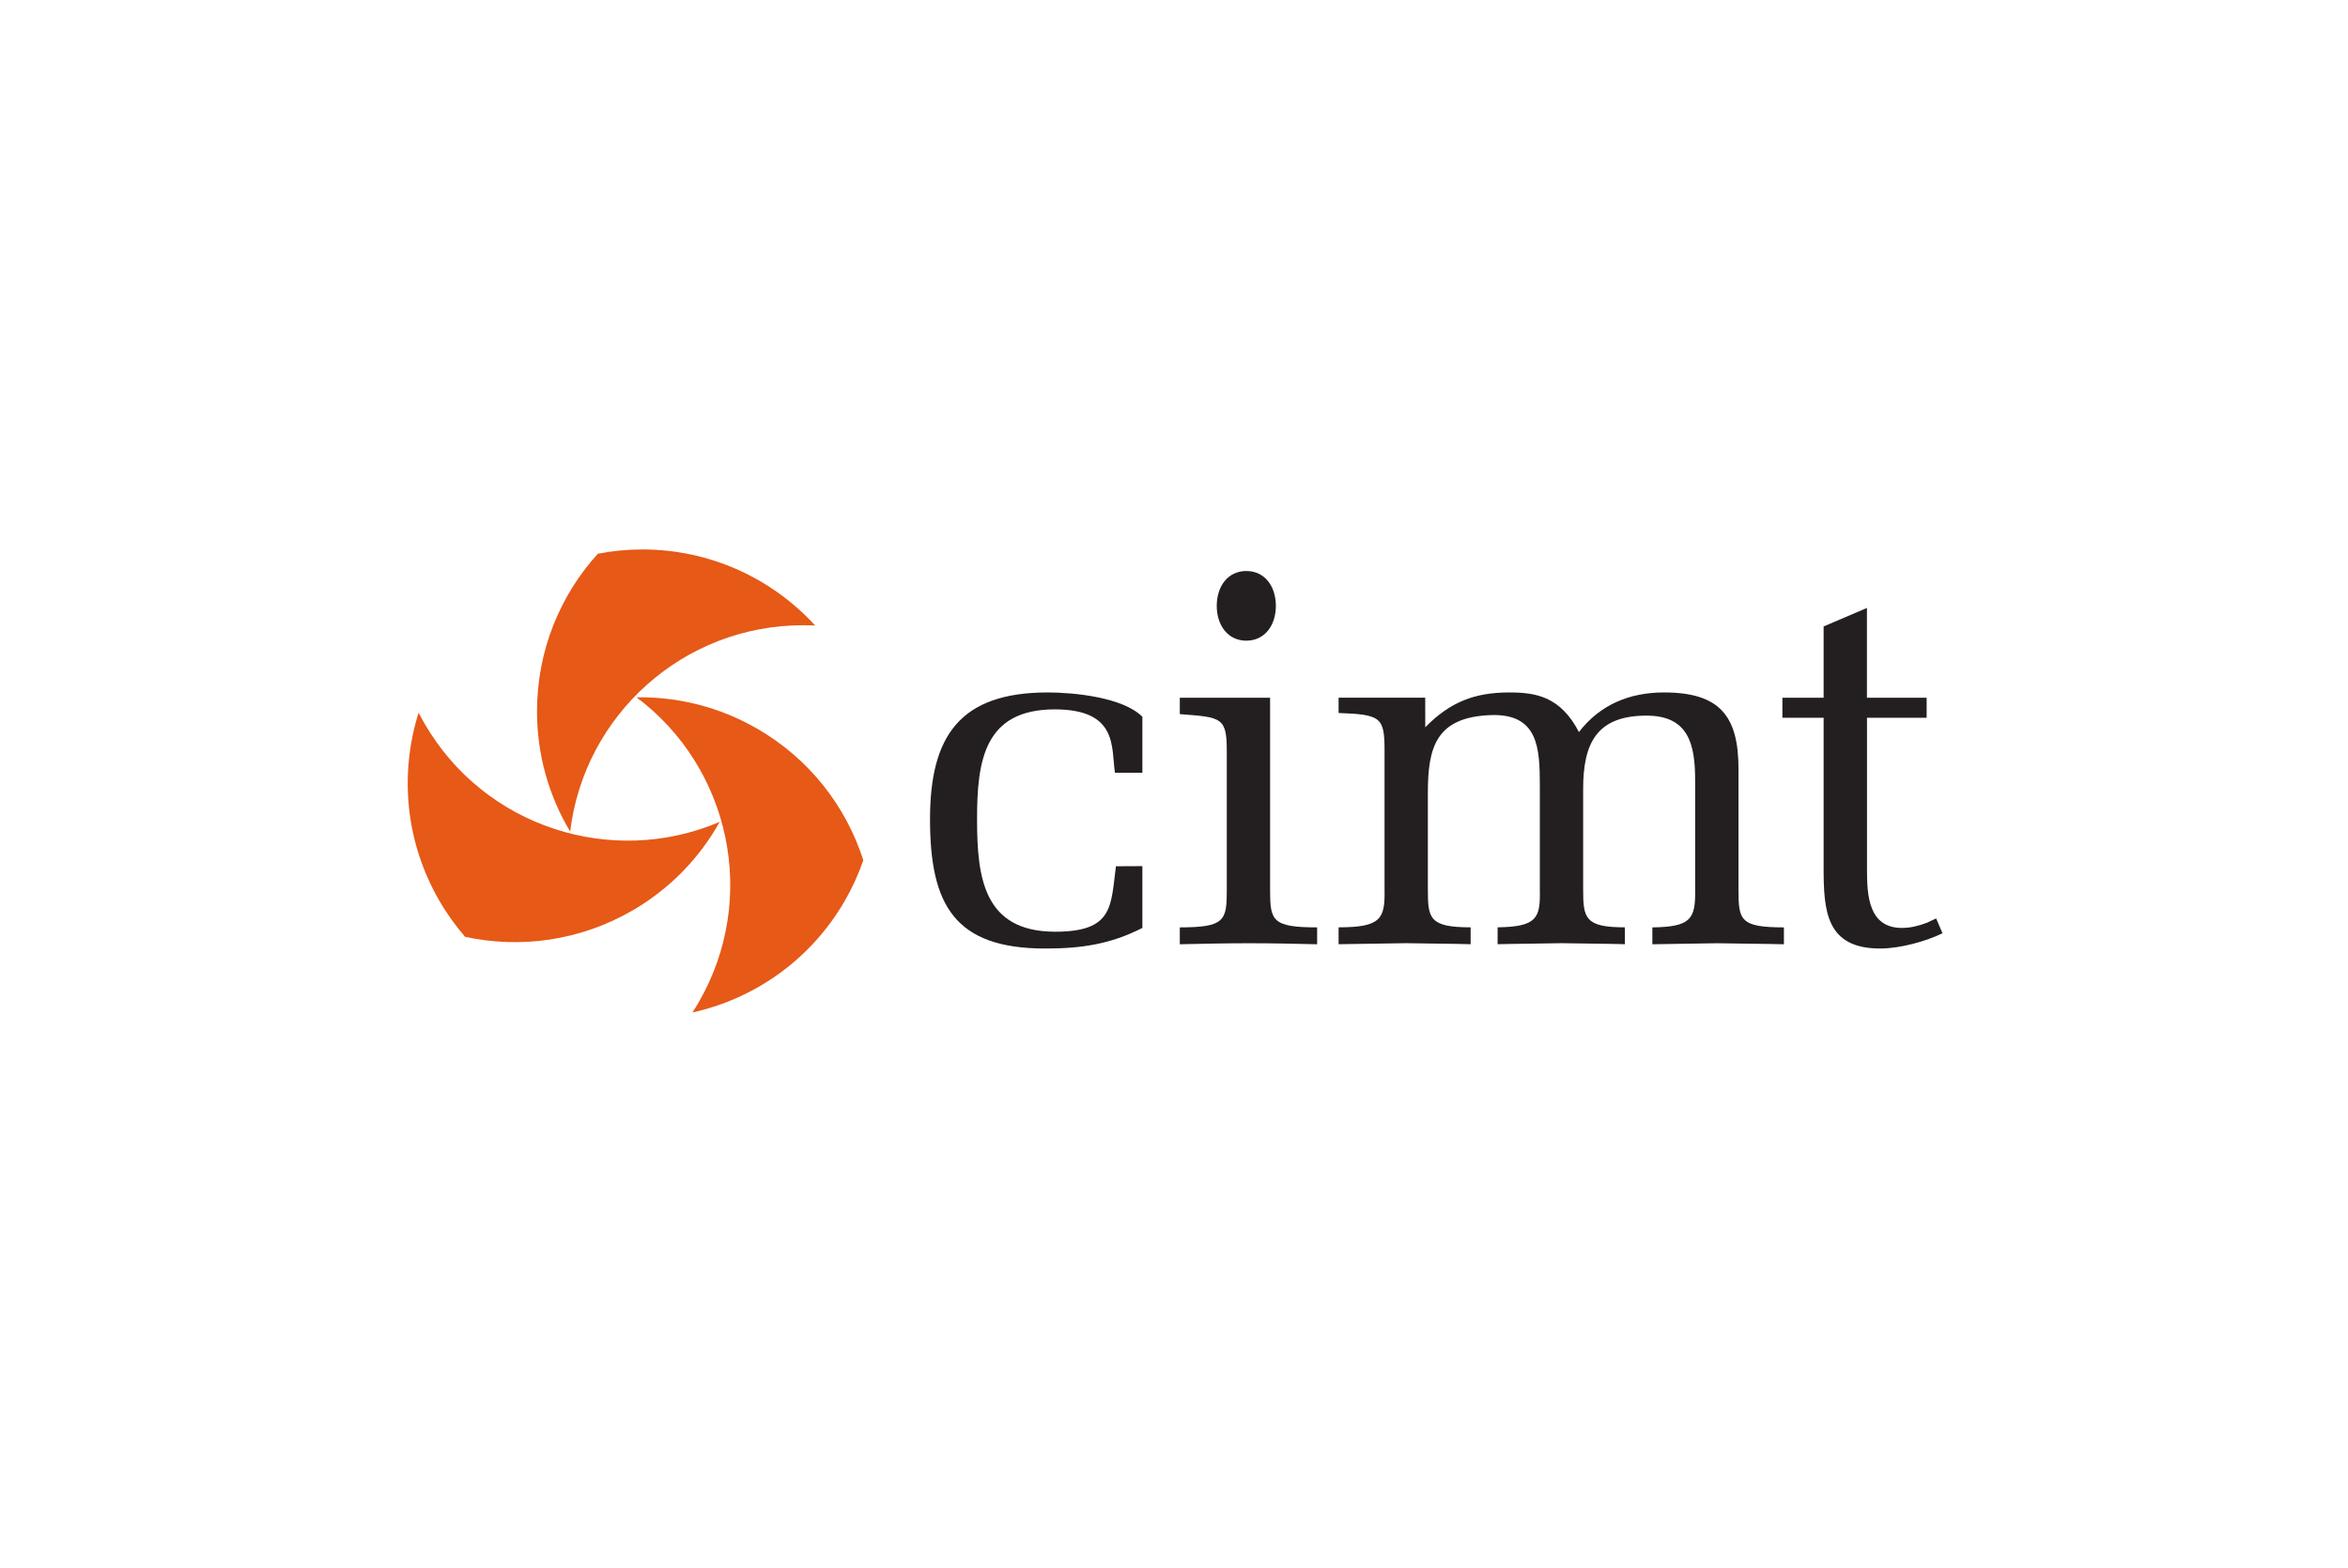<?xml version="1.0" encoding="utf-8"?>
<!-- Generator: Adobe Illustrator 28.2.0, SVG Export Plug-In . SVG Version: 6.00 Build 0)  -->
<svg version="1.1" id="Ebene_1" xmlns="http://www.w3.org/2000/svg" xmlns:xlink="http://www.w3.org/1999/xlink" x="0px" y="0px"
	 viewBox="0 0 521 348.1" style="enable-background:new 0 0 521 348.1;" xml:space="preserve">
<style type="text/css">
	.st0{fill:#231F20;}
	.st1{fill:#E65917;}
</style>
<g id="g10" transform="matrix(1.333,0,0,-1.333,0,43.6)">
	<g id="g12" transform="scale(0.1)">
		<path id="path14" class="st0" d="M1901.6-1115.1V-1218c-53.6-27.3-102-34.3-161.8-34.3c-151.2,0-191.7,73-191.7,215.4
			c0,138.9,50.1,211,196.1,211c43.1,0,124.9-7.9,157.4-40.5v-93.2h-45.7c-6.2,42.2,5.3,105.5-100.2,105.5
			c-117.8,0-129.3-86.2-129.3-182.9s10.6-187.3,130.1-187.3c97.6,0,92.3,43.1,101.1,109L1901.6-1115.1L1901.6-1115.1"/>
		<path id="path16" class="st0" d="M2025.4-681.7c0,32.5,18.5,58,49.2,58c30.8,0,49.2-25.5,49.2-58s-18.5-58-49.2-58
			C2043.9-739.7,2025.4-714.2,2025.4-681.7z M2114.2-1155.6c0-50.1,3.5-61.5,78.3-61.5v-28.1c-37.8,0.9-75.6,1.7-114.3,1.7
			c-38.7,0-76.5-0.9-114.3-1.7v28.1c74.7,0,78.2,11.4,78.2,61.5v231.2c0,57.1-7.9,57.1-78.2,62.4v27.3h150.3V-1155.6L2114.2-1155.6"
			/>
		<path id="path18" class="st0" d="M2372.5-883.9c41.3,42.2,82.6,58,139.8,58c44.8,0,85.3-7,116-65.9
			c35.2,45.7,84.4,65.9,141.6,65.9c93.2,0,124-39.6,124-127.5v-201.3c0-50.1,2.6-62.4,75.6-62.4v-28.1c-35.2,0.9-73,0.9-111.7,1.7
			c-38.7-0.9-76.5-0.9-107.3-1.7v28.1c63.3,0.9,72.1,13.2,71.2,62.4v182.9c0,58.9-10.6,107.3-80.9,107.3
			c-83.5,0-105.5-46.6-105.5-122.2v-167.9c0-47.5,3.5-62.4,69.5-62.4v-28.1c-29,0.9-66.8,0.9-105.5,1.7
			c-38.7-0.9-76.5-0.9-106.4-1.7v28.1c65.9,0.9,71.2,15.8,70.3,62.4v173.2c0,63.3-2.6,120.5-81.8,117.8
			c-90.6-3.5-104.6-52.8-104.6-129.2v-161.8c0-47.5,2.6-62.4,71.2-62.4v-28.1c-30.8,0.9-68.6,0.9-107.3,1.7
			c-38.7-0.9-76.5-0.9-112.5-1.7v28.1c70.3,0,77.4,14.1,76.5,62.4v232.1c0,55.4-6.2,59.8-76.5,62.4v25.5h144.2L2372.5-883.9
			L2372.5-883.9"/>
		<path id="path20" class="st0" d="M3107.8-868.1v-253.2c0-42.2,2.6-96.7,58-96.7c14.9,0,28.1,3.5,42.2,8.8l14.9,7l10.6-24.6
			c-26.4-13.2-70.4-25.5-103.8-25.5c-90.6,0-94.1,63.3-94.1,135.4v248.8H2967v33.4h68.6V-716l72.1,30.8v-149.5h99.4v-33.4
			L3107.8-868.1L3107.8-868.1"/>
		<path id="path22" class="st1" d="M1336.8-714c6.8,0,13.5-0.2,20.2-0.5c-71.4,77.9-173.9,126.7-287.9,126.7
			c-25.3,0-50-2.5-73.9-7.1c-62.9-69.3-101.3-161.4-101.3-262.5c0-73.2,20.2-141.7,55.2-200.2C972.3-864,1137-714,1336.8-714
			L1336.8-714L1336.8-714"/>
		<path id="path24" class="st1" d="M706.5-877.4c-3.4,5.9-6.6,11.8-9.7,17.8c-31.7-100.8-22.7-214,34.3-312.7
			c12.6-21.9,27.1-42,43.1-60.5c91.5-19.8,190.4-7,278,43.5c63.4,36.6,112.6,88.3,145.8,147.9C1018.7-1118,806.5-1050.4,706.5-877.4
			L706.5-877.4L706.5-877.4"/>
		<path id="path26" class="st1" d="M1163.2-1341.5c-3.4-5.9-6.9-11.6-10.6-17.3c103.1,22.9,196.7,87.3,253.7,186
			c12.6,21.9,22.8,44.5,30.8,67.5c-28.6,89.2-89.1,168.5-176.6,219c-63.4,36.6-132.8,53.4-201,52.3
			C1215.5-950.8,1263.1-1168.5,1163.2-1341.5L1163.2-1341.5L1163.2-1341.5"/>
	</g>
</g>
</svg>
